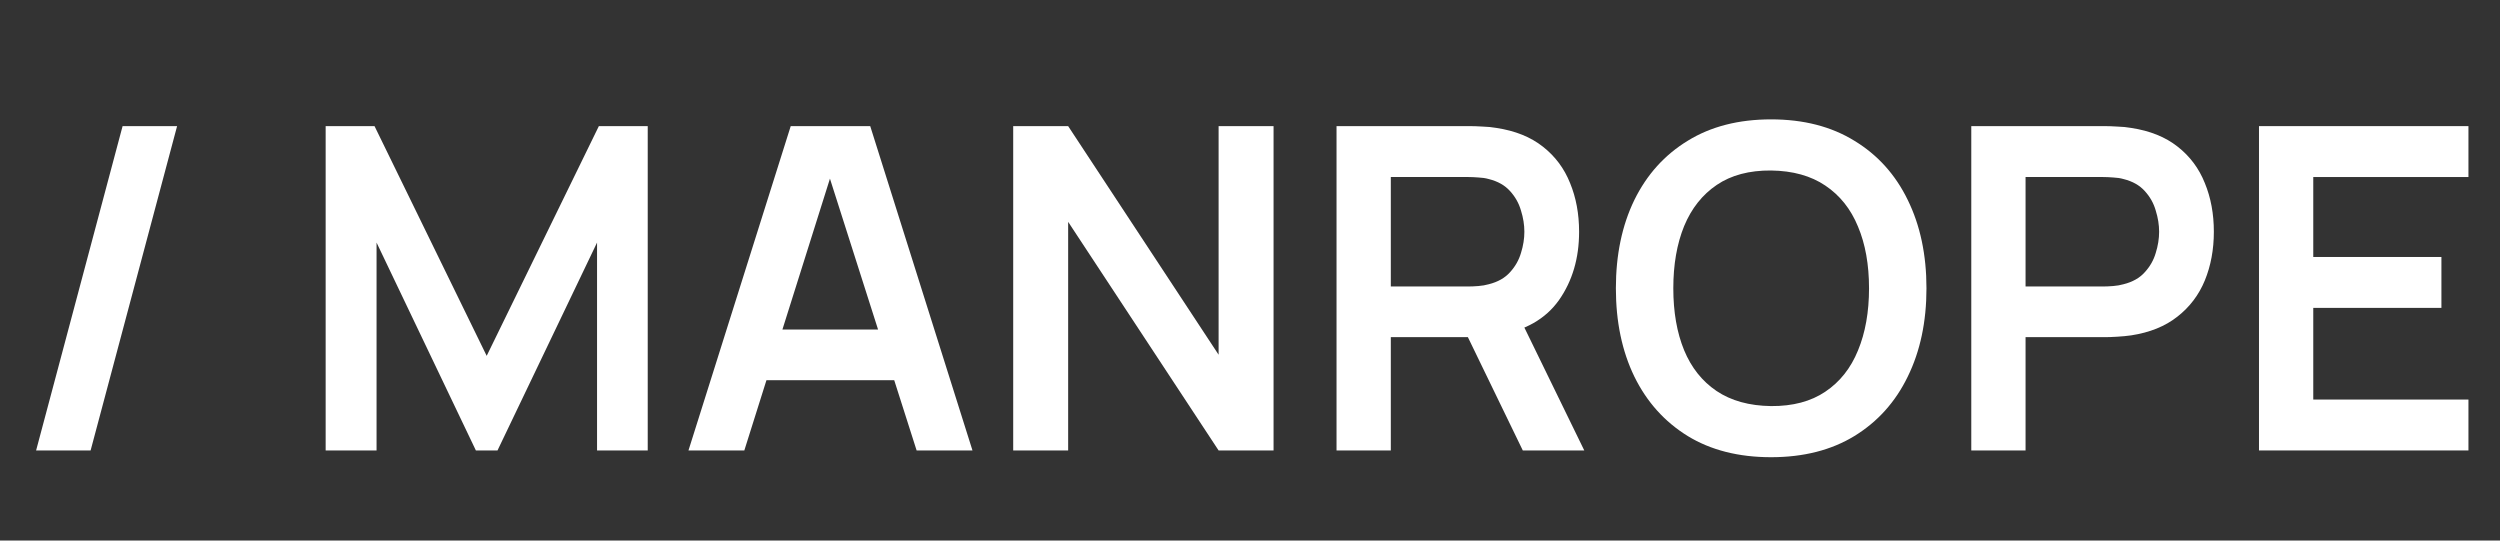 <svg width="111" height="24" viewBox="0 0 111 24" fill="none" xmlns="http://www.w3.org/2000/svg">
    <rect x="0" y="0" width="111" height="24" fill="#333333" stroke="none"/>
    <path d="M5.443 5.6H7.863L4.023 20H1.603L5.443 5.6Z" fill="white"/>
    <path d="M14.459 20V5.6H16.629L21.609 15.8L26.589 5.6H28.759V20H26.509V10.77L22.089 20H21.129L16.719 10.77V20H14.459Z" fill="white"/>
    <path d="M30.568 20L35.108 5.6H38.638L43.178 20H40.698L36.578 7.08H37.118L33.048 20H30.568ZM33.098 16.88V14.63H40.658V16.88H33.098Z" fill="white"/>
    <path d="M44.986 20V5.6H47.426L54.106 15.75V5.6H56.546V20H54.106L47.426 9.85V20H44.986Z" fill="white"/>
    <path d="M59.342 20V5.6H65.292C65.432 5.6 65.612 5.607 65.832 5.62C66.052 5.627 66.255 5.647 66.442 5.68C67.275 5.807 67.962 6.083 68.502 6.51C69.048 6.937 69.452 7.477 69.712 8.13C69.978 8.777 70.112 9.497 70.112 10.29C70.112 11.463 69.815 12.473 69.222 13.32C68.628 14.16 67.718 14.68 66.492 14.88L65.462 14.97H61.752V20H59.342ZM67.612 20L64.772 14.14L67.222 13.6L70.342 20H67.612ZM61.752 12.72H65.192C65.325 12.72 65.475 12.713 65.642 12.7C65.808 12.687 65.962 12.66 66.102 12.62C66.502 12.52 66.815 12.343 67.042 12.09C67.275 11.837 67.438 11.55 67.532 11.23C67.632 10.91 67.682 10.597 67.682 10.29C67.682 9.983 67.632 9.67 67.532 9.35C67.438 9.023 67.275 8.733 67.042 8.48C66.815 8.227 66.502 8.05 66.102 7.95C65.962 7.91 65.808 7.887 65.642 7.88C65.475 7.867 65.325 7.86 65.192 7.86H61.752V12.72Z" fill="white"/>
    <path d="M78.635 20.3C77.195 20.3 75.961 19.987 74.935 19.36C73.908 18.727 73.118 17.847 72.565 16.72C72.018 15.593 71.745 14.287 71.745 12.8C71.745 11.313 72.018 10.007 72.565 8.88C73.118 7.753 73.908 6.877 74.935 6.25C75.961 5.617 77.195 5.3 78.635 5.3C80.075 5.3 81.308 5.617 82.335 6.25C83.368 6.877 84.158 7.753 84.705 8.88C85.258 10.007 85.535 11.313 85.535 12.8C85.535 14.287 85.258 15.593 84.705 16.72C84.158 17.847 83.368 18.727 82.335 19.36C81.308 19.987 80.075 20.3 78.635 20.3ZM78.635 18.03C79.601 18.037 80.405 17.823 81.045 17.39C81.691 16.957 82.175 16.347 82.495 15.56C82.821 14.773 82.985 13.853 82.985 12.8C82.985 11.747 82.821 10.833 82.495 10.06C82.175 9.28 81.691 8.673 81.045 8.24C80.405 7.807 79.601 7.583 78.635 7.57C77.668 7.563 76.865 7.777 76.225 8.21C75.585 8.643 75.101 9.253 74.775 10.04C74.455 10.827 74.295 11.747 74.295 12.8C74.295 13.853 74.455 14.77 74.775 15.55C75.095 16.323 75.575 16.927 76.215 17.36C76.861 17.793 77.668 18.017 78.635 18.03Z" fill="white"/>
    <path d="M87.525 20V5.6H93.475C93.615 5.6 93.795 5.607 94.015 5.62C94.235 5.627 94.439 5.647 94.625 5.68C95.459 5.807 96.145 6.083 96.685 6.51C97.232 6.937 97.635 7.477 97.895 8.13C98.162 8.777 98.295 9.497 98.295 10.29C98.295 11.077 98.162 11.797 97.895 12.45C97.629 13.097 97.222 13.633 96.675 14.06C96.135 14.487 95.452 14.763 94.625 14.89C94.439 14.917 94.232 14.937 94.005 14.95C93.785 14.963 93.609 14.97 93.475 14.97H89.935V20H87.525ZM89.935 12.72H93.375C93.508 12.72 93.659 12.713 93.825 12.7C93.992 12.687 94.145 12.66 94.285 12.62C94.685 12.52 94.999 12.343 95.225 12.09C95.459 11.837 95.622 11.55 95.715 11.23C95.815 10.91 95.865 10.597 95.865 10.29C95.865 9.983 95.815 9.67 95.715 9.35C95.622 9.023 95.459 8.733 95.225 8.48C94.999 8.227 94.685 8.05 94.285 7.95C94.145 7.91 93.992 7.887 93.825 7.88C93.659 7.867 93.508 7.86 93.375 7.86H89.935V12.72Z" fill="white"/>
    <path d="M100.299 20V5.6H109.599V7.86H102.709V11.41H108.399V13.67H102.709V17.74H109.599V20H100.299Z" fill="white"/>
</svg>
